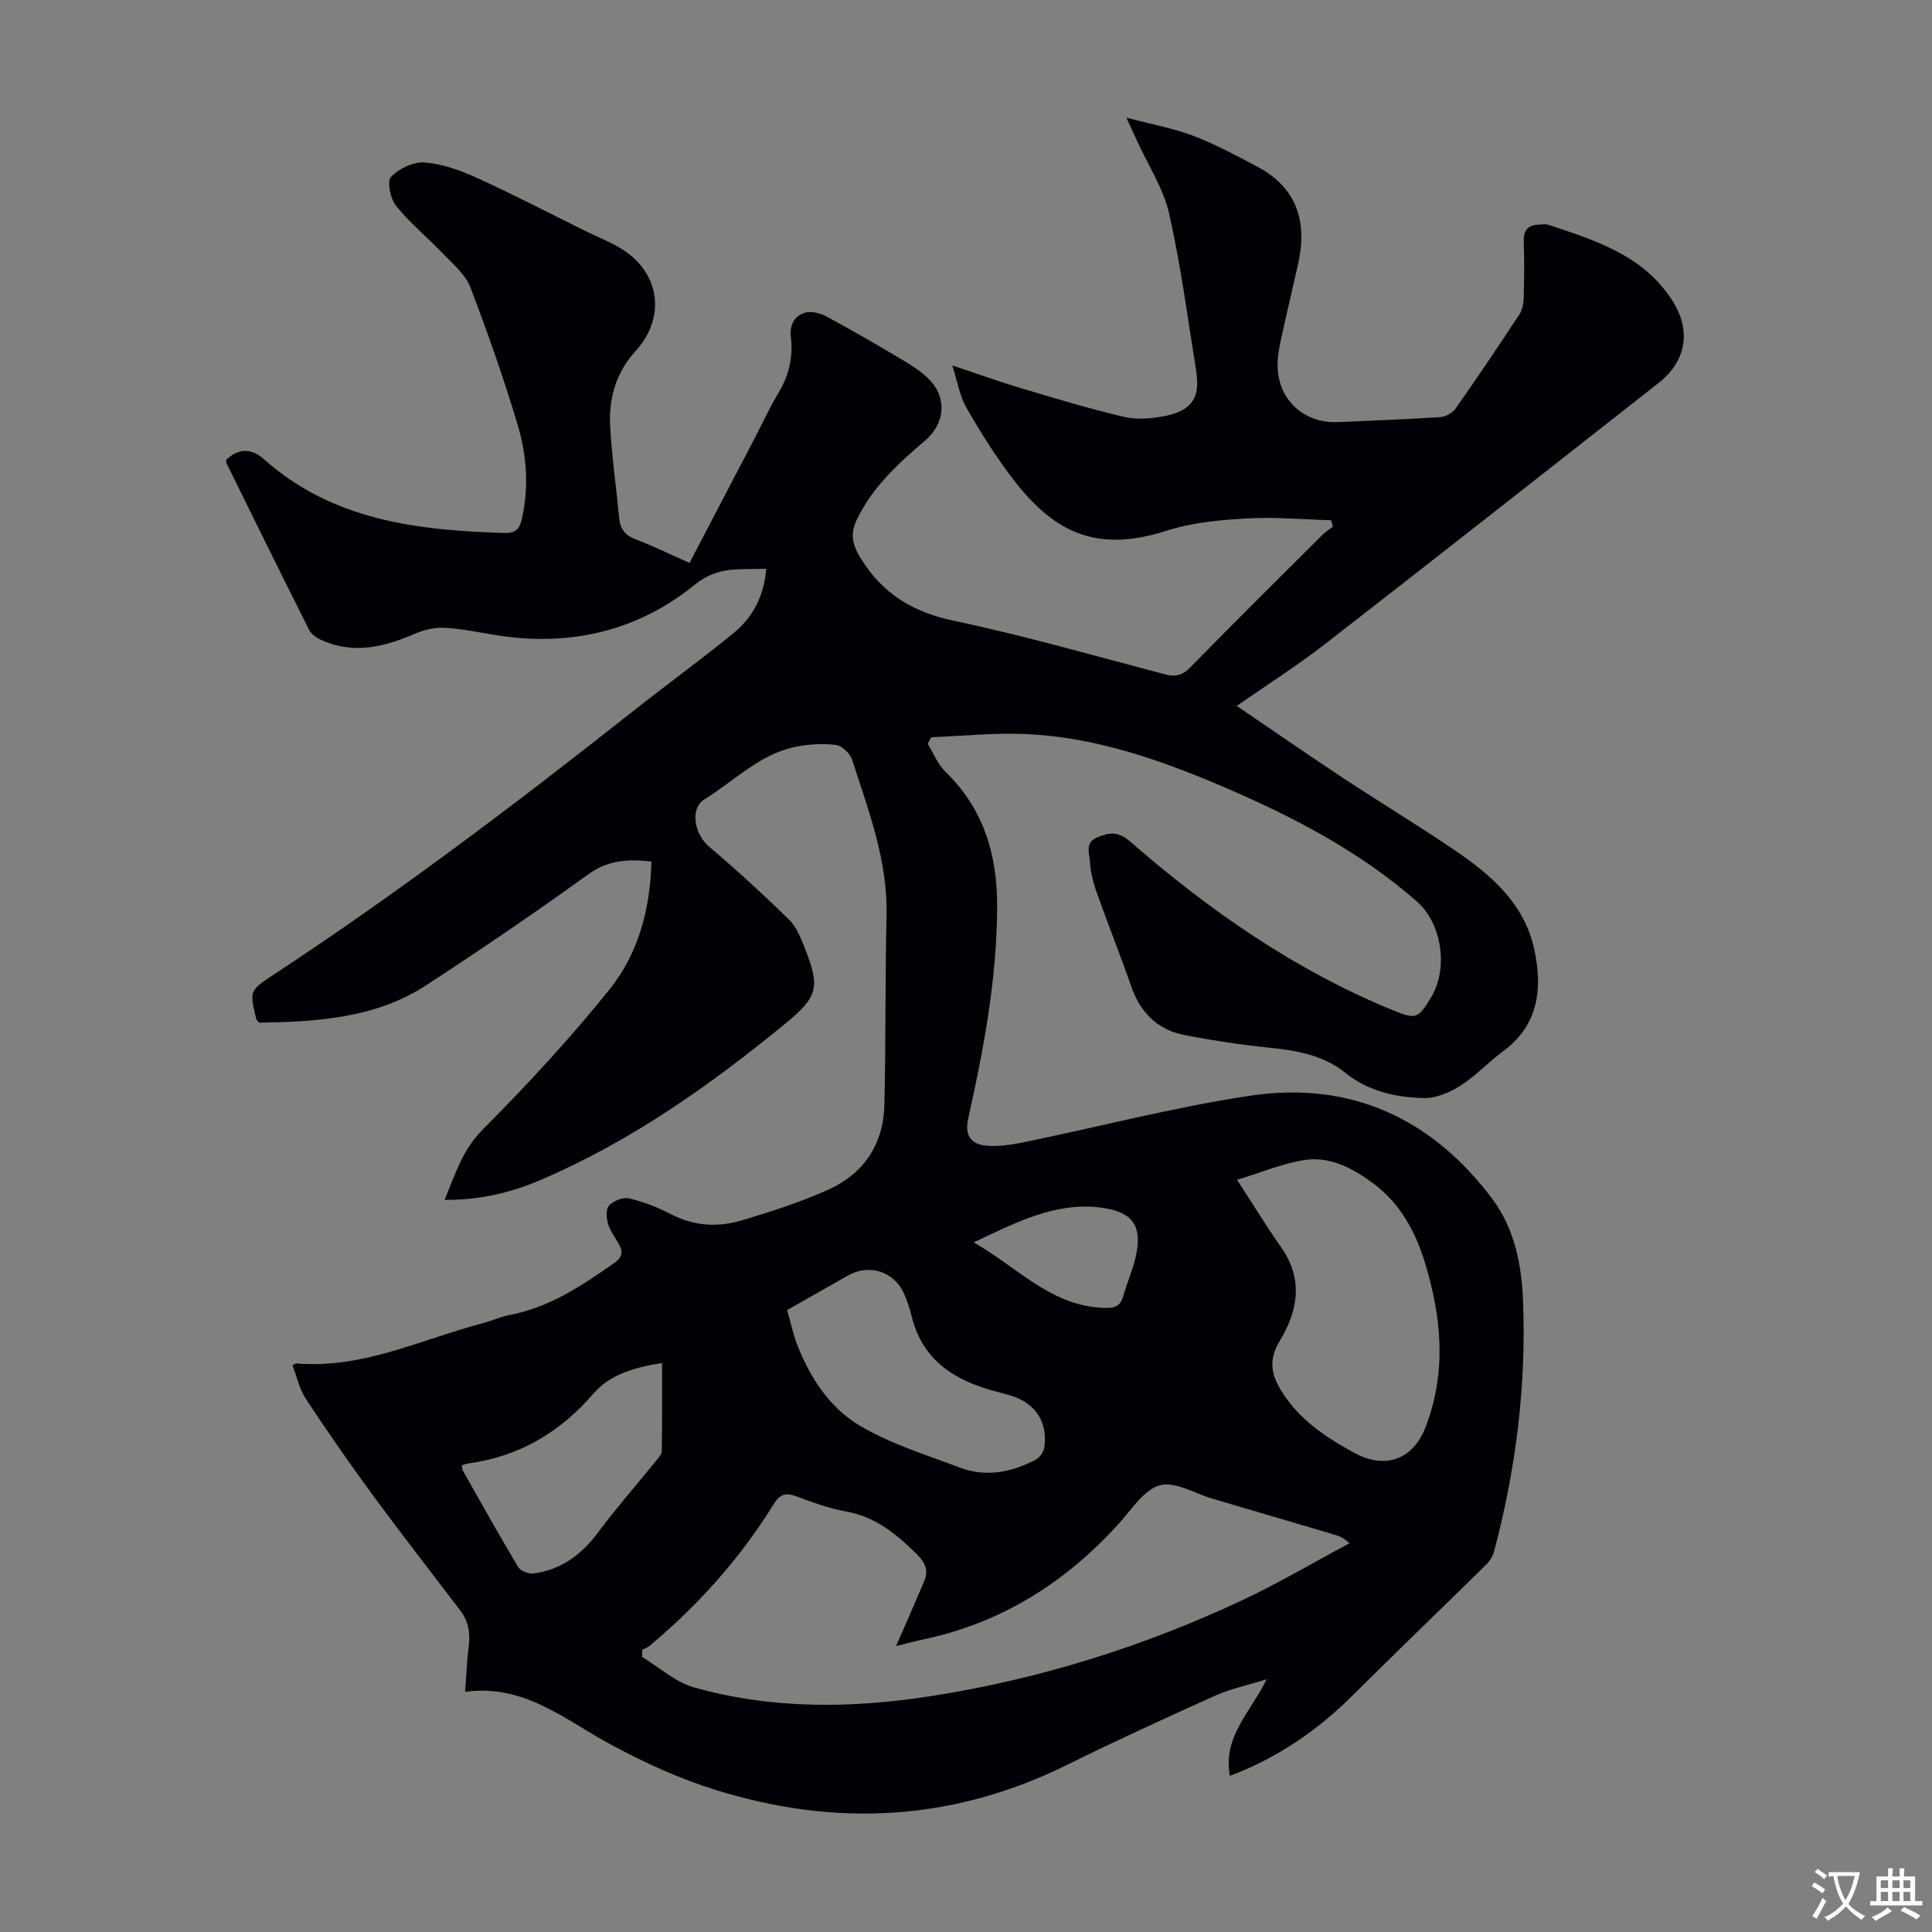 <svg enable-background="new 0 0 400 400" viewBox="0 0 400 400" xmlns="http://www.w3.org/2000/svg"><rect x="0" y="0" width="400" height="400" fill="#808080" stroke="none"/><path d="m92.05 248.43c2.25-5.43 3.71-10.37 7.87-14.55 9.21-9.25 18.13-18.89 26.3-29.06 5.96-7.43 8.41-16.64 8.65-26.45-4.79-.52-8.92-.35-13.08 2.65-10.96 7.92-22.16 15.53-33.49 22.93-10.57 6.9-22.66 7.57-34.62 7.79-.35-.41-.57-.55-.62-.74-1.41-5.89-1.42-5.91 3.63-9.23 25.64-16.86 50.09-35.34 74.15-54.35 6.93-5.48 14.08-10.69 20.94-16.26 4.04-3.28 6.41-7.68 6.85-13.41-5.19.27-9.83-.73-14.83 3.34-11.69 9.5-25.6 12.8-40.65 10.48-3.65-.56-7.28-1.38-10.95-1.59-2.11-.12-4.42.41-6.38 1.26-6.26 2.7-12.52 4.25-19.1 1.36-1.03-.45-2.23-1.22-2.7-2.16-5.78-11.48-11.45-23.01-17.13-34.54-.09-.18-.04-.44-.05-.7 2.53-2.45 5.26-2.4 7.77-.16 14.29 12.74 31.82 14.76 49.84 15.31 2.29.07 3.14-.86 3.59-2.87 1.49-6.62 1.03-13.24-.88-19.58-2.89-9.61-6.2-19.1-9.8-28.47-1-2.61-3.54-4.7-5.57-6.84-3.22-3.38-6.88-6.37-9.8-9.98-1.18-1.46-1.91-5.08-1.04-5.99 1.64-1.73 4.67-3.16 6.99-2.98 3.67.29 7.4 1.64 10.81 3.19 7.61 3.47 15.04 7.34 22.55 11.04 2.6 1.28 5.36 2.32 7.77 3.9 7.71 5.06 8.71 14.15 2.49 20.95-4.01 4.39-5.54 9.74-5.23 15.48.34 6.36 1.26 12.68 1.86 19.02.21 2.22 1.15 3.57 3.34 4.41 3.73 1.43 7.32 3.19 11.23 4.92 4.6-8.81 9.1-17.41 13.59-26.02 1.6-3.07 3.05-6.24 4.83-9.2 2.17-3.61 3.06-7.41 2.56-11.56-.29-2.45.7-4.38 2.93-5.03 1.3-.38 3.13.08 4.4.76 5.31 2.86 10.54 5.88 15.72 8.98 2.09 1.25 4.25 2.6 5.87 4.37 3.51 3.86 2.82 9.01-1.14 12.38-5.55 4.72-10.91 9.63-14.14 16.38-1.37 2.87-.98 5.06.8 7.94 4.58 7.44 10.83 11.19 19.38 12.99 14.64 3.08 29.05 7.25 43.54 11.05 2.16.57 3.62.32 5.28-1.37 9-9.2 18.15-18.26 27.27-27.34.7-.7 1.54-1.24 2.32-1.86-.13-.44-.27-.87-.4-1.31-5.82-.16-11.66-.71-17.45-.37-5.55.32-11.27.83-16.51 2.52-15.11 4.85-23.86.08-32.51-11.5-3.34-4.47-6.33-9.24-9.09-14.09-1.32-2.32-1.74-5.15-2.85-8.61 5.41 1.8 9.76 3.38 14.2 4.7 7.06 2.11 14.12 4.25 21.29 5.94 2.62.62 5.6.39 8.28-.12 5.86-1.11 7.64-3.81 6.7-9.56-1.75-10.82-3.15-21.72-5.57-32.38-1.18-5.22-4.33-9.99-6.59-14.96-.6-1.31-1.21-2.61-2.28-4.92 5.18 1.37 9.67 2.17 13.86 3.76 4.57 1.74 8.92 4.08 13.25 6.38 8.22 4.36 10.41 11.39 8.47 20.09-1.07 4.8-2.22 9.58-3.27 14.38-.43 1.96-.89 3.95-.98 5.95-.33 7.44 5.14 12.81 12.54 12.47 7.04-.32 14.08-.56 21.11-1.03 1.12-.07 2.55-.86 3.2-1.78 4.5-6.4 8.87-12.9 13.18-19.44.62-.95.88-2.27.92-3.44.11-3.91.14-7.84.01-11.75-.09-2.52 1.12-3.43 3.39-3.47.56-.01 1.16-.12 1.67.05 9.77 3.24 19.67 6.29 25.69 15.69 3.98 6.21 2.93 12.55-2.87 17.1-22.98 18.02-45.93 36.1-69 54.01-5.72 4.44-11.86 8.33-18.3 12.82 7.48 5.09 14.6 10.03 21.84 14.81 7.75 5.11 15.7 9.92 23.38 15.13 7.52 5.1 14.35 11.07 16.37 20.45 1.72 7.99.99 15.6-6.4 21.07-3.05 2.26-5.68 5.14-8.87 7.16-2.23 1.41-5.09 2.64-7.63 2.57-5.81-.15-11.42-1.37-16.25-5.25-4.39-3.53-9.79-4.57-15.36-5.14-5.99-.61-11.97-1.51-17.88-2.65-5.61-1.08-9.17-4.66-11.06-10.1-2.26-6.53-4.85-12.94-7.15-19.45-.74-2.08-1.27-4.31-1.41-6.51-.11-1.68-1.04-3.83 1.57-4.89 2.5-1.01 4.27-1.29 6.77.88 16.45 14.31 34.2 26.68 54.52 34.98 4.69 1.92 5.16 1.63 7.76-2.66 3.64-6 2.33-15.33-2.94-19.94-11.85-10.36-25.61-17.52-39.95-23.67-13.11-5.61-26.53-10.31-40.91-10.96-6.52-.3-13.09.4-19.64.65-.25.45-.5.9-.75 1.35 1.2 1.95 2.06 4.24 3.65 5.78 7.95 7.7 10.77 17.19 10.73 27.95-.05 14.88-2.75 29.36-5.98 43.79-.77 3.46.38 5.44 3.91 5.71 2.61.2 5.33-.25 7.92-.79 15.53-3.19 30.92-7.23 46.57-9.57 20.66-3.08 37.53 4.62 50.06 21.32 4.65 6.2 6.11 13.62 6.4 21.21.69 17.57-1.49 34.83-5.99 51.81-.27 1.01-.92 2.04-1.67 2.78-9.17 9.02-18.46 17.92-27.57 27-7.31 7.28-15.57 12.97-25.46 16.7-1.52-8.01 4.19-13.09 7.62-20-4.02 1.25-7.48 1.97-10.63 3.38-10.29 4.63-20.56 9.33-30.67 14.33-23.56 11.65-47.72 12.98-72.7 5.24-7.65-2.37-14.75-5.64-21.76-9.41-9.41-5.05-17.92-12.63-30.2-10.93.27-3.53.35-6.41.73-9.24.37-2.8.02-5.31-1.72-7.59-6.03-7.91-12.14-15.76-18.03-23.77-4.82-6.57-9.48-13.26-13.96-20.06-1.36-2.06-1.88-4.66-2.77-6.94.61-.3.72-.4.81-.39 13.74 1.15 25.91-5 38.68-8.36 1.84-.48 3.59-1.32 5.45-1.67 8.26-1.56 15.01-6.09 21.71-10.79 1.53-1.07 1.83-2.13 1.06-3.63-.76-1.48-1.87-2.84-2.35-4.4-.37-1.21-.51-3.13.18-3.85.94-.98 2.91-1.78 4.16-1.48 3.01.72 5.99 1.88 8.75 3.31 4.77 2.47 9.71 2.71 14.63 1.23 6.07-1.82 12.16-3.76 17.92-6.37 7.3-3.31 11.36-9.41 11.55-17.5.31-13.07.15-26.16.45-39.23.26-11.36-3.73-21.73-7.12-32.23-.42-1.31-2.11-2.94-3.37-3.09-2.79-.33-5.76-.16-8.52.43-7.35 1.56-12.55 7.05-18.68 10.83-3.08 1.9-2.1 7.21.93 9.78 5.68 4.82 11.18 9.86 16.52 15.06 1.53 1.49 2.44 3.75 3.25 5.8 3.25 8.23 2.89 10.16-3.9 15.74-15.61 12.81-32.02 24.42-50.71 32.42-6.12 2.63-12.5 4.16-19.9 4.14zm40.91 93.15v1.48c3.55 2.15 6.85 5.2 10.7 6.29 16.19 4.58 32.76 4.37 49.22 1.79 22.29-3.49 43.7-10.18 64.14-19.75 7.63-3.58 14.92-7.89 22.37-11.87-1.22-1.16-2.13-1.49-3.05-1.77-8.46-2.5-16.92-5-25.38-7.49-3.64-1.07-7.69-3.6-10.81-2.75-3.26.88-5.78 4.91-8.37 7.78-11.06 12.29-24.38 20.71-40.68 24.15-1.87.39-3.72.91-5.58 1.37 2.05-4.73 3.99-9.1 5.85-13.49.9-2.12.2-3.79-1.42-5.4-4.24-4.22-8.67-7.91-14.88-9.01-3.49-.61-6.89-1.89-10.24-3.13-2.16-.8-3.38-.4-4.61 1.59-6.94 11.21-15.62 20.94-25.74 29.39-.45.37-1.02.56-1.52.82zm123.16-97.31c3.21 4.93 6.06 9.6 9.19 14.07 4.56 6.5 3.39 13.1-.27 19.13-2.33 3.84-1.99 6.73.05 10.17 3.64 6.12 9.27 9.87 15.31 13.16 6.42 3.5 12.16 1.4 14.77-5.38 4.39-11.42 3.29-22.82-.21-34.18-1.99-6.44-5.17-12.18-10.68-16.26-4.28-3.17-9.08-5.72-14.55-4.76-4.47.78-8.77 2.57-13.61 4.05zm-93.15 26.97c.73 2.55 1.23 4.96 2.11 7.23 2.64 6.83 6.75 13.01 12.9 16.68 6.35 3.78 13.66 6.01 20.65 8.67 5.46 2.08 10.8 1.03 15.83-1.62.81-.43 1.6-1.57 1.74-2.49.8-5.22-1.81-9.21-6.88-10.76-1.6-.49-3.24-.85-4.84-1.34-7.84-2.38-13.77-6.74-15.76-15.22-.35-1.51-.89-3-1.5-4.43-1.98-4.66-7.2-6.39-11.61-3.9-4.07 2.3-8.14 4.62-12.64 7.18zm-25.9 10.96c-5.64.88-10.76 2.34-14.19 6.31-6.97 8.08-15.41 13.05-25.96 14.49-.43.06-.83.23-1.29.36.06.42.01.79.16 1.06 3.8 6.71 7.55 13.44 11.51 20.05.49.82 2.22 1.43 3.25 1.29 5.61-.78 9.78-3.83 13.17-8.36 3.86-5.17 8.13-10.03 12.19-15.05.47-.58 1.1-1.29 1.11-1.94.08-6 .05-12 .05-18.21zm64.52-24.98c9.04 5.14 15.76 12.93 26.4 13.53 2.27.13 3.85.12 4.56-2.39.76-2.68 1.9-5.25 2.54-7.95 1.54-6.52-.48-9.55-7.16-10.39-9.45-1.19-17.47 3.04-26.34 7.2z" fill="#010105"/><g fill="#fcfbfa"><path d="m377.9 391.2c-.2.3-.4.5-.6.8-.7-.6-1.4-1-2.2-1.5.2-.3.4-.5.5-.8.6.4 1.4.8 2.3 1.5zm-1.8 6.1c-.2-.2-.5-.4-.9-.6.4-.6.8-1.2 1.2-1.9s.7-1.3.9-1.9c.3.3.5.5.8.7-.7 1.3-1.4 2.6-2 3.7zm2.2-9c-.3.3-.5.5-.6.8-.6-.6-1.3-1.1-2-1.5.3-.3.5-.5.6-.7.6.5 1.3.9 2 1.4zm.3.2v-.9h2 4.5c-.3 1.3-.6 2.5-1 3.6s-.9 2.1-1.4 3c.4.5 1 1 1.6 1.4s1.2.8 1.9 1.1c-.3.2-.5.4-.8.8-.4-.3-1-.7-1.6-1.2s-1.2-1.1-1.6-1.6c-.5.6-1.1 1.1-1.7 1.6s-1.4.9-2.1 1.4c-.1-.3-.3-.5-.7-.8.6-.2 1.2-.5 1.9-1s1.4-1.1 2-1.8c-.5-.8-.9-1.6-1.2-2.5s-.6-2-.8-3.2c-.4.1-.7.1-1 .1zm2.5 2.7c.3 1 .7 1.7 1 2.2.3-.5.6-1.1 1-2s.6-1.9.9-3h-3.2-.4c.1.9.3 1.8.7 2.8z"/><path d="m396.5 388.5v1.5 3.6h1.5v.9c-.4 0-1 0-1.7 0h-7.9c-.5 0-.9 0-1.2 0v-.9h1.3v-3.5c0-.7 0-1.2 0-1.6h2.4c0-.8 0-1.4 0-1.7h1c0 .3-.1.8-.1 1.7h1.5c0-.8 0-1.4 0-1.7h1c0 .3-.1.9-.1 1.7zm-8.2 9.2c-.2-.3-.5-.5-.8-.8.8-.3 1.4-.6 1.9-.9s1-.7 1.4-1.1c.3.3.6.5.9.8-1.6 1-2.8 1.6-3.4 2zm2.6-6.8v-1.6h-1.5v1.6zm0 2.7v-1.9h-1.5v1.9zm2.4-2.7v-1.6h-1.5v1.6zm0 2.7v-1.9h-1.5v1.9zm.2 2 .7-.8c.4.2.9.5 1.6.8s1.3.7 1.8 1c-.3.3-.5.5-.8.8-.4-.3-1.5-1-3.3-1.8zm2-4.7v-1.6h-1.4v1.6zm0 2.7v-1.9h-1.4v1.9z"/></g></svg>